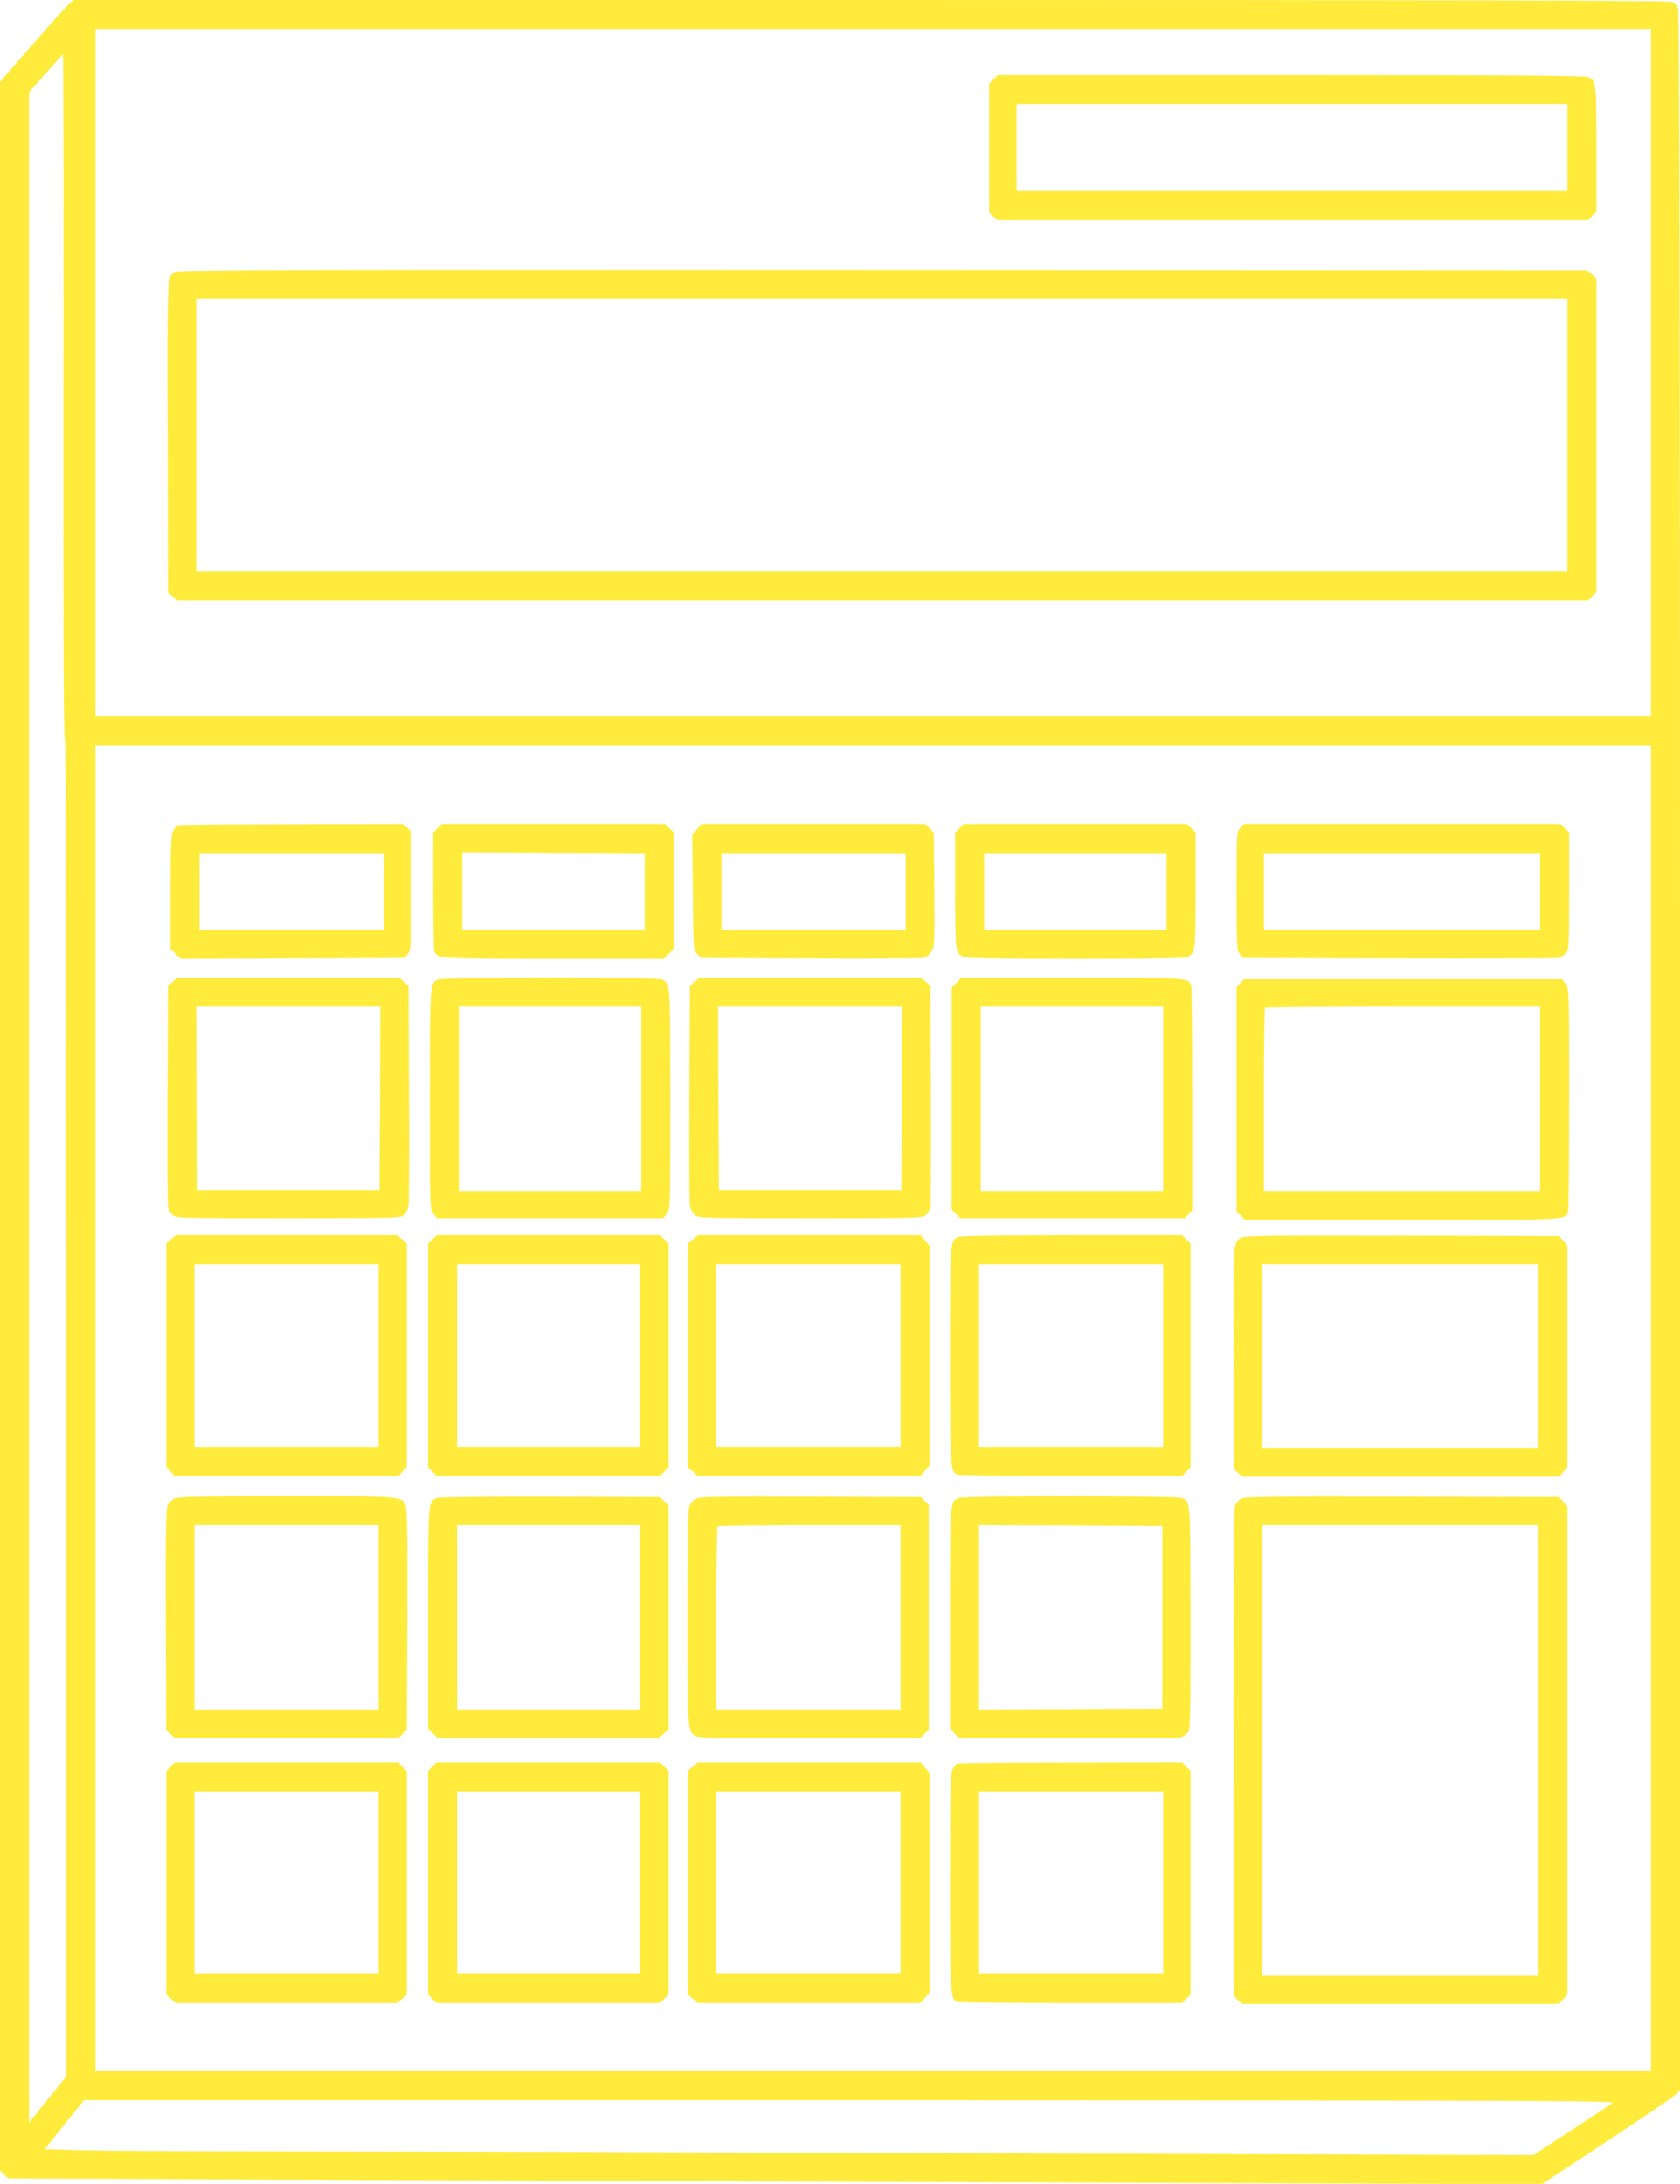 <?xml version="1.0" standalone="no"?>
<!DOCTYPE svg PUBLIC "-//W3C//DTD SVG 20010904//EN"
 "http://www.w3.org/TR/2001/REC-SVG-20010904/DTD/svg10.dtd">
<svg version="1.0" xmlns="http://www.w3.org/2000/svg"
 width="985pt" height="1280pt" viewBox="0 0 985 1280"
 preserveAspectRatio="xMidYMid meet">
<g transform="translate(0,1280) scale(0.1,-0.1)"
fill="#ffeb3b" stroke="none">
<path d="M396 12768 c-19 -18 -115 -126 -215 -240 l-181 -208 0 -6120 0 -6121
23 -23 24 -24 1289 -6 c709 -3 1973 -8 2809 -11 836 -3 2279 -8 3207 -11
l1688 -6 377 248 c208 137 390 261 406 276 l27 26 0 6091 c0 4442 -3 6097 -11
6114 -6 14 -22 30 -36 36 -17 8 -1294 11 -4699 11 l-4674 0 -34 -32z m9284
-2153 l0 -2015 -4560 0 -4560 0 0 2015 0 2015 4560 0 4560 0 0 -2015z m-9308
-137 c-1 -1331 1 -2005 8 -2012 7 -7 10 -1315 10 -3922 l0 -3912 -110 -137
-110 -137 0 5950 0 5951 97 110 c53 61 99 111 102 111 3 0 5 -901 3 -2002z
m9308 -5933 l0 -3885 -4560 0 -4560 0 0 3885 0 3885 4560 0 4560 0 0 -3885z
m-225 -4071 c-11 -8 -120 -81 -243 -161 l-222 -145 -3143 11 c-1728 6 -3608
11 -4177 11 -569 0 -1119 3 -1221 7 l-187 6 115 144 115 143 4492 0 c4019 -1
4489 -2 4471 -16z"/>
<path d="M5825 12335 l-25 -24 0 -379 0 -379 23 -21 23 -22 1733 0 1732 0 24
25 25 24 0 373 c-1 393 -1 392 -47 416 -16 9 -453 12 -1743 12 l-1721 0 -24
-25z m3365 -400 l0 -255 -1615 0 -1615 0 0 255 0 255 1615 0 1615 0 0 -255z"/>
<path d="M1030 11207 c-51 -26 -50 3 -47 -970 l2 -909 28 -24 28 -24 4135 0
4135 0 24 25 25 24 0 919 0 919 -26 24 -26 24 -4126 2 c-3298 2 -4132 0 -4152
-10z m8160 -957 l0 -800 -4020 0 -4020 0 0 800 0 800 4020 0 4020 0 0 -800z"/>
<path d="M1042 7963 c-7 -3 -19 -18 -27 -33 -12 -24 -15 -87 -15 -360 l0 -332
29 -29 30 -29 656 2 657 3 19 24 c18 22 19 43 19 370 l0 348 -23 21 -23 22
-655 -1 c-360 0 -660 -3 -667 -6z m1208 -388 l0 -225 -540 0 -540 0 0 225 0
225 540 0 540 0 0 -225z"/>
<path d="M2565 7945 l-25 -24 0 -340 c0 -187 3 -347 6 -356 17 -44 26 -45 704
-45 l642 0 29 29 29 29 0 342 0 341 -25 24 -24 25 -656 0 -656 0 -24 -25z
m1215 -370 l0 -225 -535 0 -535 0 0 228 0 227 535 -3 535 -2 0 -225z"/>
<path d="M4086 7939 l-27 -31 3 -339 c3 -337 3 -339 26 -361 l23 -23 632 -3
c347 -2 647 0 665 3 23 4 39 16 53 38 18 30 19 49 17 364 l-3 331 -24 26 -24
26 -658 0 -657 0 -26 -31z m1224 -364 l0 -225 -540 0 -540 0 0 225 0 225 540
0 540 0 0 -225z"/>
<path d="M5625 7945 l-25 -24 0 -343 c1 -361 1 -362 47 -386 16 -9 193 -12
658 -12 465 0 642 3 658 12 46 24 46 25 47 386 l0 343 -25 24 -24 25 -656 0
-656 0 -24 -25z m1215 -370 l0 -225 -535 0 -535 0 0 225 0 225 535 0 535 0 0
-225z"/>
<path d="M7272 7947 c-22 -23 -22 -28 -22 -369 0 -326 1 -347 19 -369 l19 -24
914 -3 c502 -1 923 0 935 3 12 3 32 15 43 27 19 21 20 34 20 365 l0 344 -25
24 -24 25 -929 0 -929 0 -21 -23z m1758 -372 l0 -225 -810 0 -810 0 0 225 0
225 810 0 810 0 0 -225z"/>
<path d="M1013 7046 l-28 -24 -3 -639 c-1 -351 0 -648 3 -661 3 -12 14 -31 25
-42 20 -20 36 -20 680 -20 640 0 661 1 679 19 11 11 23 35 26 53 3 18 5 316 3
661 l-3 629 -28 24 -28 24 -649 0 -649 0 -28 -24z m1215 -683 l-3 -538 -535 0
-535 0 -3 538 -2 537 540 0 540 0 -2 -537z"/>
<path d="M2565 7058 c-45 -26 -44 -10 -45 -694 0 -644 0 -652 21 -678 l20 -26
664 0 664 0 20 26 c21 26 21 34 21 678 -1 688 1 669 -47 694 -31 17 -1289 16
-1318 0z m1195 -698 l0 -540 -535 0 -535 0 0 540 0 540 535 0 535 0 0 -540z"/>
<path d="M4073 7046 l-28 -24 -3 -629 c-2 -345 0 -643 3 -661 3 -17 16 -41 27
-52 21 -20 36 -20 680 -20 642 0 658 0 678 20 11 11 22 30 25 42 3 13 4 310 3
661 l-3 639 -28 24 -28 24 -649 0 -649 0 -28 -24z m1215 -683 l-3 -538 -535 0
-535 0 -3 538 -2 537 540 0 540 0 -2 -537z"/>
<path d="M5609 7041 l-29 -29 0 -652 0 -651 25 -24 24 -25 659 0 659 0 21 23
22 23 0 651 c0 358 -3 659 -6 668 -17 44 -26 45 -704 45 l-642 0 -29 -29z
m1211 -681 l0 -540 -535 0 -535 0 0 540 0 540 535 0 535 0 0 -540z"/>
<path d="M7272 7037 l-22 -23 0 -658 0 -657 25 -24 24 -25 916 0 c973 0 961
-1 979 45 3 9 6 308 6 664 0 641 0 649 -21 675 l-20 26 -933 0 -933 0 -21 -23z
m1758 -677 l0 -540 -810 0 -810 0 0 533 c0 294 3 537 7 540 3 4 368 7 810 7
l803 0 0 -540z"/>
<path d="M1003 5536 l-28 -24 0 -655 0 -655 24 -26 24 -26 657 0 657 0 24 26
24 26 0 655 0 655 -28 24 -28 24 -649 0 -649 0 -28 -24z m1217 -681 l0 -535
-540 0 -540 0 0 535 0 535 540 0 540 0 0 -535z"/>
<path d="M2535 5535 l-25 -24 0 -656 0 -656 25 -24 24 -25 656 0 656 0 24 25
25 24 0 656 0 656 -25 24 -24 25 -656 0 -656 0 -24 -25z m1215 -680 l0 -535
-535 0 -535 0 0 535 0 535 535 0 535 0 0 -535z"/>
<path d="M4063 5536 l-28 -24 0 -657 0 -657 28 -24 28 -24 654 0 653 0 26 31
26 31 0 643 0 643 -26 31 -26 31 -653 0 -654 0 -28 -24z m1217 -681 l0 -535
-540 0 -540 0 0 535 0 535 540 0 540 0 0 -535z"/>
<path d="M5609 5547 c-39 -29 -39 -38 -39 -692 0 -673 1 -682 45 -699 9 -3
309 -6 666 -6 l650 0 24 25 25 24 0 656 0 656 -25 24 -24 25 -653 0 c-498 -1
-657 -4 -669 -13z m1211 -692 l0 -535 -540 0 -540 0 0 535 0 535 540 0 540 0
0 -535z"/>
<path d="M7280 5547 c-51 -26 -50 -16 -47 -709 l2 -647 23 -23 23 -23 930 0
931 0 24 28 24 28 0 649 0 649 -24 28 -24 28 -919 2 c-724 2 -923 0 -943 -10z
m1740 -697 l0 -540 -810 0 -810 0 0 540 0 540 810 0 810 0 0 -540z"/>
<path d="M1019 4015 c-14 -8 -31 -27 -38 -42 -8 -21 -11 -200 -9 -670 l3 -642
23 -23 23 -23 659 0 659 0 23 23 23 23 3 642 c2 470 -1 649 -9 670 -24 58 -10
57 -701 57 -527 -1 -637 -3 -659 -15z m1201 -695 l0 -540 -540 0 -540 0 0 540
0 540 540 0 540 0 0 -540z"/>
<path d="M2564 4020 c-56 -22 -54 1 -54 -703 l0 -649 29 -29 29 -29 645 0 645
0 31 26 31 26 0 657 0 658 -26 24 -26 24 -641 2 c-353 1 -652 -2 -663 -7z
m1186 -700 l0 -540 -535 0 -535 0 0 540 0 540 535 0 535 0 0 -540z"/>
<path d="M4079 4015 c-15 -8 -32 -29 -38 -46 -8 -22 -11 -224 -11 -651 0 -676
0 -673 56 -696 22 -9 191 -12 671 -10 l642 3 23 23 23 23 0 659 0 659 -23 23
-23 23 -647 2 c-549 2 -651 0 -673 -12z m1201 -695 l0 -540 -540 0 -540 0 0
533 c0 294 3 537 7 540 3 4 246 7 540 7 l533 0 0 -540z"/>
<path d="M5624 4020 c-56 -22 -54 0 -54 -702 l0 -647 24 -28 24 -28 639 -3
c351 -1 648 0 661 3 12 3 31 14 42 25 20 20 20 36 20 678 -1 709 1 681 -54
702 -34 12 -1271 13 -1302 0z m1191 -700 l0 -535 -537 -3 -538 -2 0 540 0 540
538 -2 537 -3 0 -535z"/>
<path d="M7280 4017 c-13 -7 -30 -24 -37 -37 -10 -20 -12 -320 -10 -1452 l2
-1427 23 -23 23 -23 930 0 931 0 24 28 24 28 0 1429 0 1429 -24 28 -24 28
-919 2 c-724 2 -923 0 -943 -10z m1740 -1477 l0 -1320 -810 0 -810 0 0 1320 0
1320 810 0 810 0 0 -1320z"/>
<path d="M999 2444 l-24 -26 0 -655 0 -655 28 -24 28 -24 649 0 649 0 28 24
28 24 0 655 0 655 -24 26 -24 26 -657 0 -657 0 -24 -26z m1221 -679 l0 -535
-540 0 -540 0 0 535 0 535 540 0 540 0 0 -535z"/>
<path d="M2535 2445 l-25 -24 0 -656 0 -656 25 -24 24 -25 656 0 656 0 24 25
25 24 0 656 0 656 -25 24 -24 25 -656 0 -656 0 -24 -25z m1215 -680 l0 -535
-535 0 -535 0 0 535 0 535 535 0 535 0 0 -535z"/>
<path d="M4063 2446 l-28 -24 0 -657 0 -657 28 -24 28 -24 654 0 653 0 26 31
26 31 0 643 0 643 -26 31 -26 31 -653 0 -654 0 -28 -24z m1217 -681 l0 -535
-540 0 -540 0 0 535 0 535 540 0 540 0 0 -535z"/>
<path d="M5612 2463 c-7 -3 -19 -18 -27 -33 -13 -25 -15 -123 -15 -665 0 -673
1 -682 45 -699 9 -3 309 -6 666 -6 l650 0 24 25 25 24 0 656 0 656 -25 24 -24
25 -653 -1 c-359 0 -659 -3 -666 -6z m1208 -698 l0 -535 -540 0 -540 0 0 535
0 535 540 0 540 0 0 -535z"/>
</g>
</svg>

